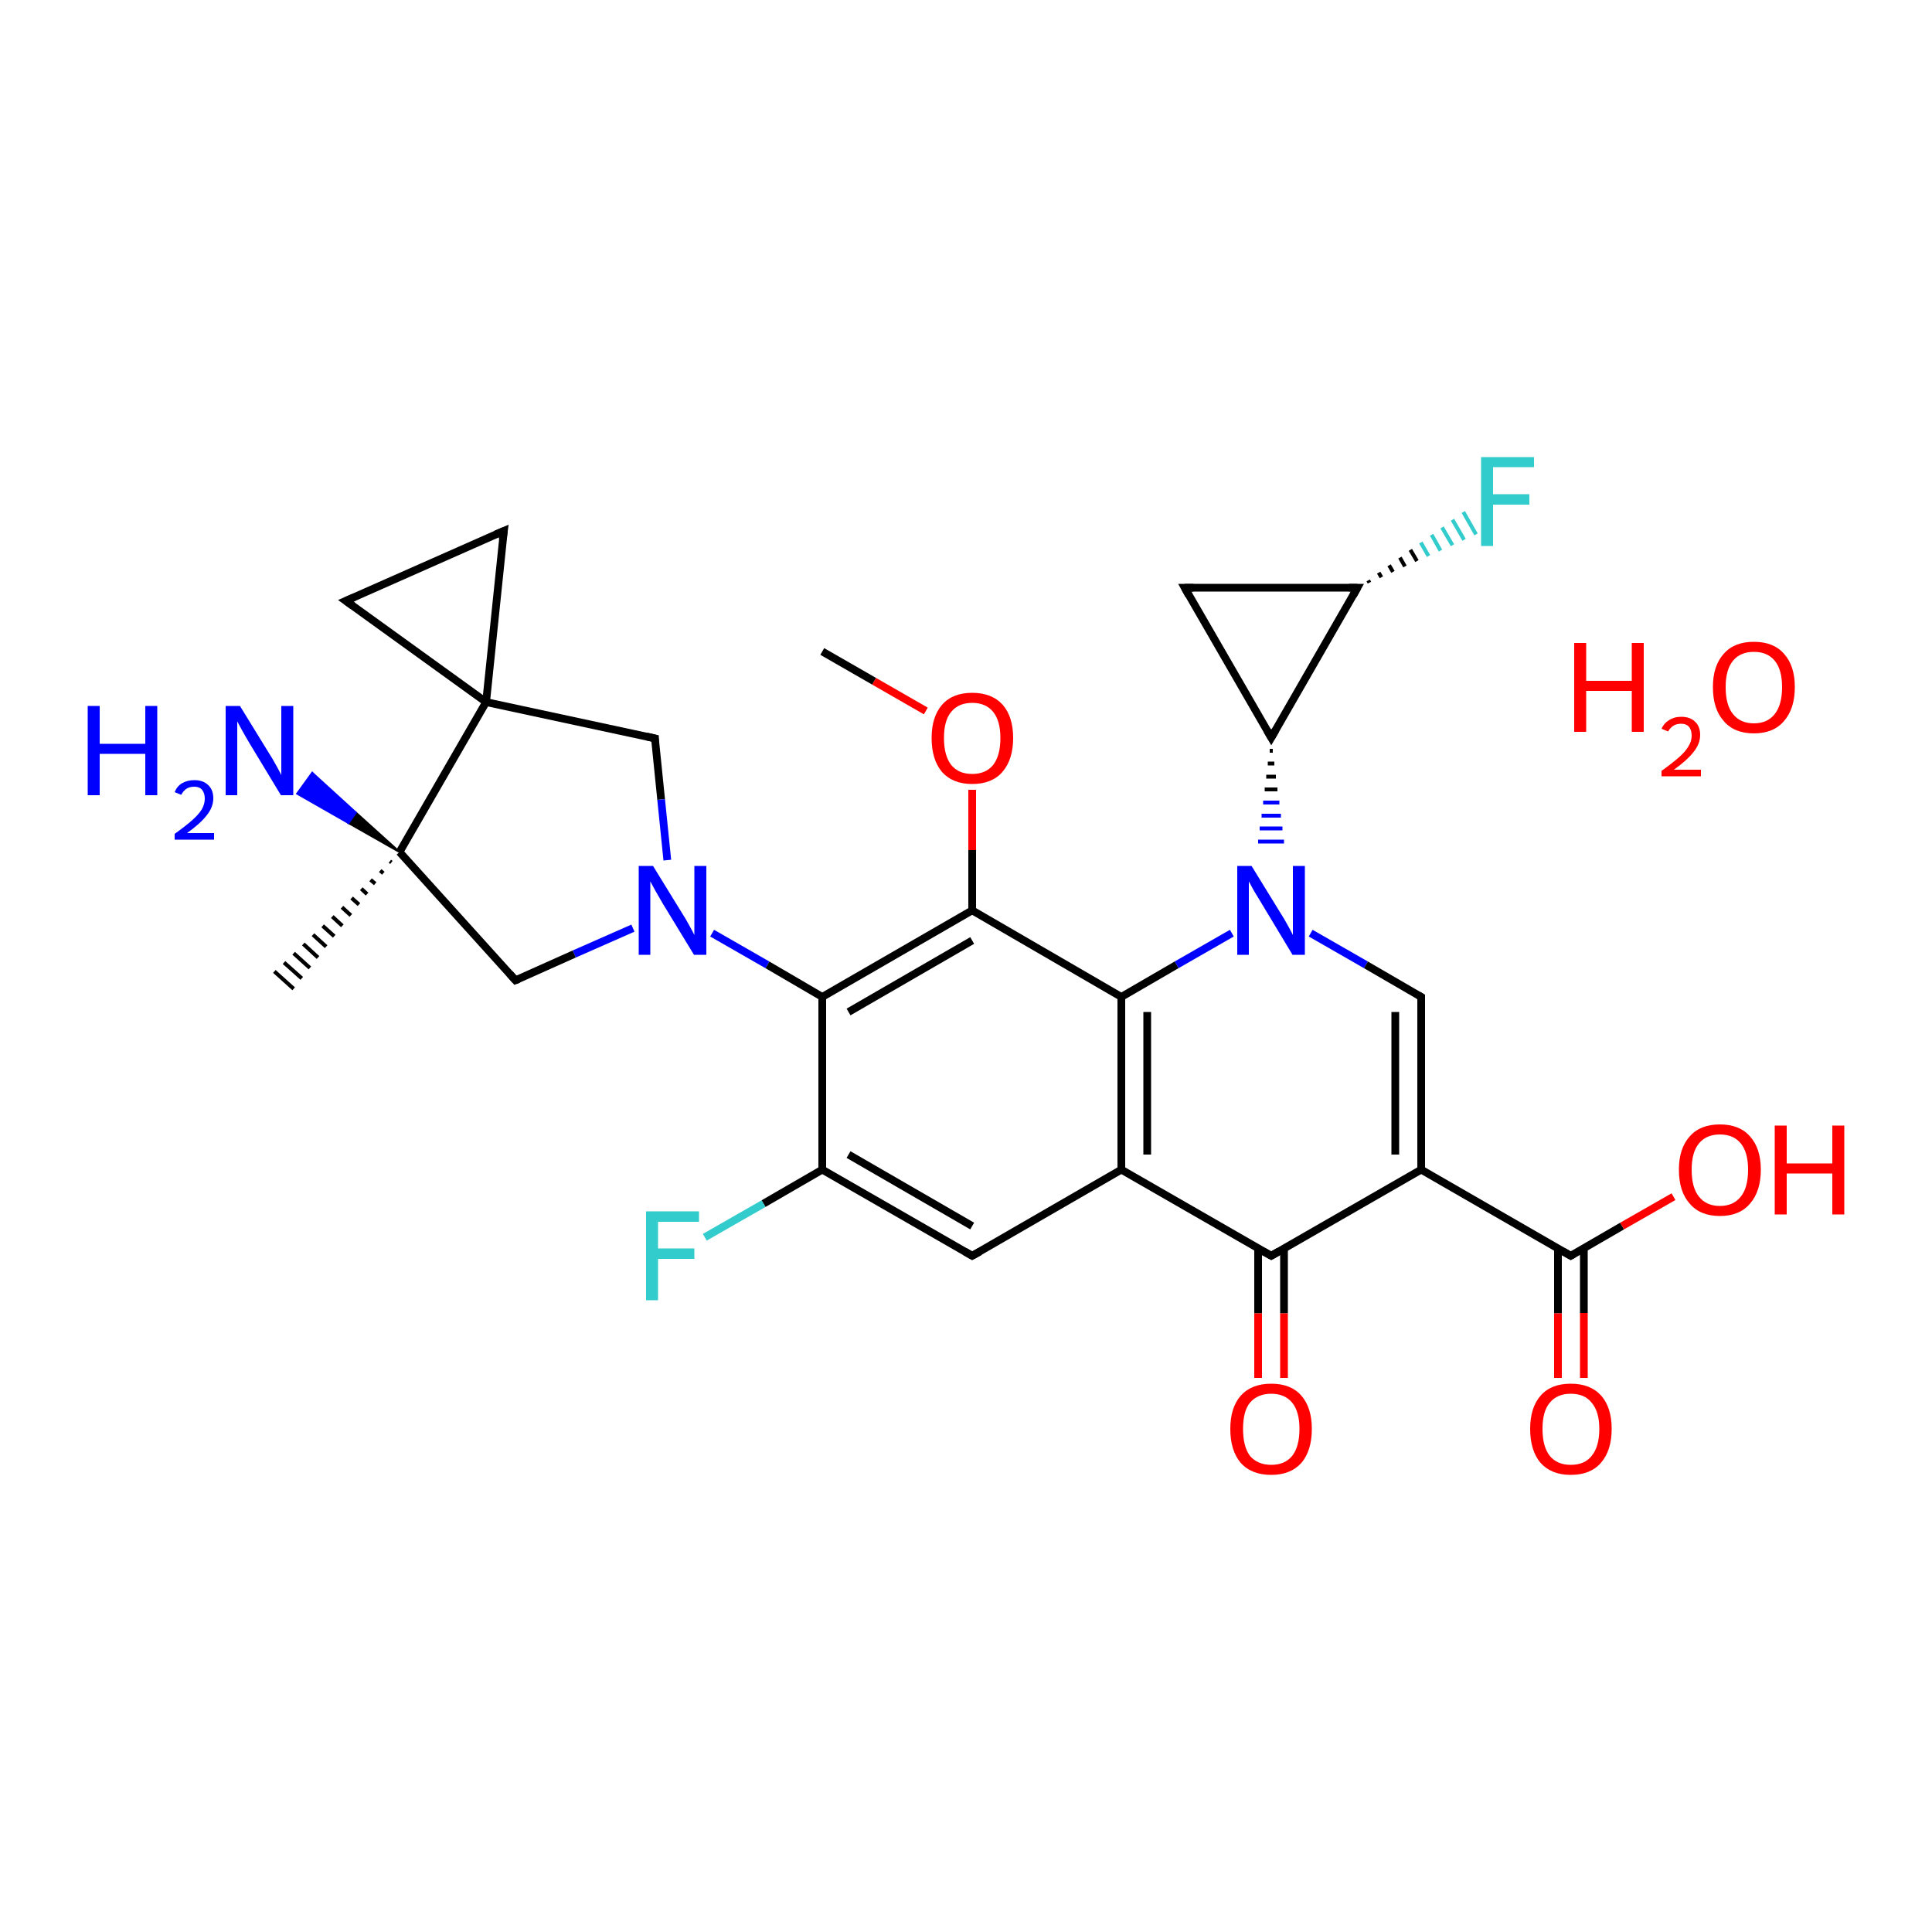 <?xml version='1.0' encoding='iso-8859-1'?>
<svg version='1.1' baseProfile='full'
              xmlns='http://www.w3.org/2000/svg'
                      xmlns:rdkit='http://www.rdkit.org/xml'
                      xmlns:xlink='http://www.w3.org/1999/xlink'
                  xml:space='preserve'
width='500px' height='500px' viewBox='0 0 500 500'>
<!-- END OF HEADER -->
<path class='bond-0 atom-1 atom-2' d='M 339.2,241.5 L 353.5,249.7' style='fill:none;fill-rule:evenodd;stroke:#0000FF;stroke-width:2.0px;stroke-linecap:butt;stroke-linejoin:miter;stroke-opacity:1' />
<path class='bond-0 atom-1 atom-2' d='M 353.5,249.7 L 367.8,258.0' style='fill:none;fill-rule:evenodd;stroke:#000000;stroke-width:2.0px;stroke-linecap:butt;stroke-linejoin:miter;stroke-opacity:1' />
<path class='bond-1 atom-2 atom-3' d='M 367.8,258.0 L 367.8,302.7' style='fill:none;fill-rule:evenodd;stroke:#000000;stroke-width:2.0px;stroke-linecap:butt;stroke-linejoin:miter;stroke-opacity:1' />
<path class='bond-1 atom-2 atom-3' d='M 361.1,261.9 L 361.1,298.8' style='fill:none;fill-rule:evenodd;stroke:#000000;stroke-width:2.0px;stroke-linecap:butt;stroke-linejoin:miter;stroke-opacity:1' />
<path class='bond-2 atom-3 atom-4' d='M 367.8,302.7 L 329.0,325.0' style='fill:none;fill-rule:evenodd;stroke:#000000;stroke-width:2.0px;stroke-linecap:butt;stroke-linejoin:miter;stroke-opacity:1' />
<path class='bond-3 atom-4 atom-5' d='M 329.0,325.0 L 290.2,302.7' style='fill:none;fill-rule:evenodd;stroke:#000000;stroke-width:2.0px;stroke-linecap:butt;stroke-linejoin:miter;stroke-opacity:1' />
<path class='bond-4 atom-5 atom-6' d='M 290.2,302.7 L 251.6,325.0' style='fill:none;fill-rule:evenodd;stroke:#000000;stroke-width:2.0px;stroke-linecap:butt;stroke-linejoin:miter;stroke-opacity:1' />
<path class='bond-5 atom-6 atom-7' d='M 251.6,325.0 L 212.8,302.7' style='fill:none;fill-rule:evenodd;stroke:#000000;stroke-width:2.0px;stroke-linecap:butt;stroke-linejoin:miter;stroke-opacity:1' />
<path class='bond-5 atom-6 atom-7' d='M 251.6,317.3 L 219.6,298.8' style='fill:none;fill-rule:evenodd;stroke:#000000;stroke-width:2.0px;stroke-linecap:butt;stroke-linejoin:miter;stroke-opacity:1' />
<path class='bond-6 atom-7 atom-8' d='M 212.8,302.7 L 212.8,258.0' style='fill:none;fill-rule:evenodd;stroke:#000000;stroke-width:2.0px;stroke-linecap:butt;stroke-linejoin:miter;stroke-opacity:1' />
<path class='bond-7 atom-8 atom-9' d='M 212.8,258.0 L 251.6,235.6' style='fill:none;fill-rule:evenodd;stroke:#000000;stroke-width:2.0px;stroke-linecap:butt;stroke-linejoin:miter;stroke-opacity:1' />
<path class='bond-7 atom-8 atom-9' d='M 219.6,261.9 L 251.6,243.4' style='fill:none;fill-rule:evenodd;stroke:#000000;stroke-width:2.0px;stroke-linecap:butt;stroke-linejoin:miter;stroke-opacity:1' />
<path class='bond-8 atom-9 atom-10' d='M 251.6,235.6 L 290.2,258.0' style='fill:none;fill-rule:evenodd;stroke:#000000;stroke-width:2.0px;stroke-linecap:butt;stroke-linejoin:miter;stroke-opacity:1' />
<path class='bond-9 atom-1 atom-10' d='M 318.8,241.5 L 304.5,249.7' style='fill:none;fill-rule:evenodd;stroke:#0000FF;stroke-width:2.0px;stroke-linecap:butt;stroke-linejoin:miter;stroke-opacity:1' />
<path class='bond-9 atom-1 atom-10' d='M 304.5,249.7 L 290.2,258.0' style='fill:none;fill-rule:evenodd;stroke:#000000;stroke-width:2.0px;stroke-linecap:butt;stroke-linejoin:miter;stroke-opacity:1' />
<path class='bond-10 atom-5 atom-10' d='M 290.2,302.7 L 290.2,258.0' style='fill:none;fill-rule:evenodd;stroke:#000000;stroke-width:2.0px;stroke-linecap:butt;stroke-linejoin:miter;stroke-opacity:1' />
<path class='bond-10 atom-5 atom-10' d='M 296.9,298.8 L 296.9,261.9' style='fill:none;fill-rule:evenodd;stroke:#000000;stroke-width:2.0px;stroke-linecap:butt;stroke-linejoin:miter;stroke-opacity:1' />
<path class='bond-11 atom-11 atom-12' d='M 403.2,323.1 L 403.2,339.9' style='fill:none;fill-rule:evenodd;stroke:#000000;stroke-width:2.0px;stroke-linecap:butt;stroke-linejoin:miter;stroke-opacity:1' />
<path class='bond-11 atom-11 atom-12' d='M 403.2,339.9 L 403.2,356.6' style='fill:none;fill-rule:evenodd;stroke:#FF0000;stroke-width:2.0px;stroke-linecap:butt;stroke-linejoin:miter;stroke-opacity:1' />
<path class='bond-11 atom-11 atom-12' d='M 409.9,323.1 L 409.9,339.8' style='fill:none;fill-rule:evenodd;stroke:#000000;stroke-width:2.0px;stroke-linecap:butt;stroke-linejoin:miter;stroke-opacity:1' />
<path class='bond-11 atom-11 atom-12' d='M 409.9,339.8 L 409.9,356.6' style='fill:none;fill-rule:evenodd;stroke:#FF0000;stroke-width:2.0px;stroke-linecap:butt;stroke-linejoin:miter;stroke-opacity:1' />
<path class='bond-12 atom-11 atom-13' d='M 406.5,325.0 L 419.8,317.3' style='fill:none;fill-rule:evenodd;stroke:#000000;stroke-width:2.0px;stroke-linecap:butt;stroke-linejoin:miter;stroke-opacity:1' />
<path class='bond-12 atom-11 atom-13' d='M 419.8,317.3 L 433.1,309.7' style='fill:none;fill-rule:evenodd;stroke:#FF0000;stroke-width:2.0px;stroke-linecap:butt;stroke-linejoin:miter;stroke-opacity:1' />
<path class='bond-13 atom-3 atom-11' d='M 367.8,302.7 L 406.5,325.0' style='fill:none;fill-rule:evenodd;stroke:#000000;stroke-width:2.0px;stroke-linecap:butt;stroke-linejoin:miter;stroke-opacity:1' />
<path class='bond-14 atom-4 atom-14' d='M 325.6,323.1 L 325.6,339.9' style='fill:none;fill-rule:evenodd;stroke:#000000;stroke-width:2.0px;stroke-linecap:butt;stroke-linejoin:miter;stroke-opacity:1' />
<path class='bond-14 atom-4 atom-14' d='M 325.6,339.9 L 325.6,356.6' style='fill:none;fill-rule:evenodd;stroke:#FF0000;stroke-width:2.0px;stroke-linecap:butt;stroke-linejoin:miter;stroke-opacity:1' />
<path class='bond-14 atom-4 atom-14' d='M 332.3,323.1 L 332.3,339.9' style='fill:none;fill-rule:evenodd;stroke:#000000;stroke-width:2.0px;stroke-linecap:butt;stroke-linejoin:miter;stroke-opacity:1' />
<path class='bond-14 atom-4 atom-14' d='M 332.3,339.9 L 332.3,356.6' style='fill:none;fill-rule:evenodd;stroke:#FF0000;stroke-width:2.0px;stroke-linecap:butt;stroke-linejoin:miter;stroke-opacity:1' />
<path class='bond-15 atom-15 atom-16' d='M 239.6,184.0 L 226.2,176.3' style='fill:none;fill-rule:evenodd;stroke:#FF0000;stroke-width:2.0px;stroke-linecap:butt;stroke-linejoin:miter;stroke-opacity:1' />
<path class='bond-15 atom-15 atom-16' d='M 226.2,176.3 L 212.8,168.6' style='fill:none;fill-rule:evenodd;stroke:#000000;stroke-width:2.0px;stroke-linecap:butt;stroke-linejoin:miter;stroke-opacity:1' />
<path class='bond-16 atom-9 atom-15' d='M 251.6,235.6 L 251.6,220.0' style='fill:none;fill-rule:evenodd;stroke:#000000;stroke-width:2.0px;stroke-linecap:butt;stroke-linejoin:miter;stroke-opacity:1' />
<path class='bond-16 atom-9 atom-15' d='M 251.6,220.0 L 251.6,204.4' style='fill:none;fill-rule:evenodd;stroke:#FF0000;stroke-width:2.0px;stroke-linecap:butt;stroke-linejoin:miter;stroke-opacity:1' />
<path class='bond-17 atom-17 atom-18' d='M 329.0,190.9 L 351.3,152.1' style='fill:none;fill-rule:evenodd;stroke:#000000;stroke-width:2.0px;stroke-linecap:butt;stroke-linejoin:miter;stroke-opacity:1' />
<path class='bond-18 atom-18 atom-19' d='M 351.3,152.1 L 306.6,152.1' style='fill:none;fill-rule:evenodd;stroke:#000000;stroke-width:2.0px;stroke-linecap:butt;stroke-linejoin:miter;stroke-opacity:1' />
<path class='bond-19 atom-17 atom-19' d='M 329.0,190.9 L 306.6,152.1' style='fill:none;fill-rule:evenodd;stroke:#000000;stroke-width:2.0px;stroke-linecap:butt;stroke-linejoin:miter;stroke-opacity:1' />
<path class='bond-20 atom-18 atom-20' d='M 354.1,150.2 L 354.4,150.8' style='fill:none;fill-rule:evenodd;stroke:#000000;stroke-width:1.0px;stroke-linecap:butt;stroke-linejoin:miter;stroke-opacity:1' />
<path class='bond-20 atom-18 atom-20' d='M 356.8,148.2 L 357.5,149.4' style='fill:none;fill-rule:evenodd;stroke:#000000;stroke-width:1.0px;stroke-linecap:butt;stroke-linejoin:miter;stroke-opacity:1' />
<path class='bond-20 atom-18 atom-20' d='M 359.5,146.3 L 360.5,148.0' style='fill:none;fill-rule:evenodd;stroke:#000000;stroke-width:1.0px;stroke-linecap:butt;stroke-linejoin:miter;stroke-opacity:1' />
<path class='bond-20 atom-18 atom-20' d='M 362.3,144.3 L 363.6,146.6' style='fill:none;fill-rule:evenodd;stroke:#000000;stroke-width:1.0px;stroke-linecap:butt;stroke-linejoin:miter;stroke-opacity:1' />
<path class='bond-20 atom-18 atom-20' d='M 365.0,142.3 L 366.7,145.2' style='fill:none;fill-rule:evenodd;stroke:#000000;stroke-width:1.0px;stroke-linecap:butt;stroke-linejoin:miter;stroke-opacity:1' />
<path class='bond-20 atom-18 atom-20' d='M 367.7,140.4 L 369.7,143.9' style='fill:none;fill-rule:evenodd;stroke:#33CCCC;stroke-width:1.0px;stroke-linecap:butt;stroke-linejoin:miter;stroke-opacity:1' />
<path class='bond-20 atom-18 atom-20' d='M 370.5,138.4 L 372.8,142.5' style='fill:none;fill-rule:evenodd;stroke:#33CCCC;stroke-width:1.0px;stroke-linecap:butt;stroke-linejoin:miter;stroke-opacity:1' />
<path class='bond-20 atom-18 atom-20' d='M 373.2,136.5 L 375.9,141.1' style='fill:none;fill-rule:evenodd;stroke:#33CCCC;stroke-width:1.0px;stroke-linecap:butt;stroke-linejoin:miter;stroke-opacity:1' />
<path class='bond-20 atom-18 atom-20' d='M 375.9,134.5 L 378.9,139.7' style='fill:none;fill-rule:evenodd;stroke:#33CCCC;stroke-width:1.0px;stroke-linecap:butt;stroke-linejoin:miter;stroke-opacity:1' />
<path class='bond-20 atom-18 atom-20' d='M 378.7,132.5 L 382.0,138.3' style='fill:none;fill-rule:evenodd;stroke:#33CCCC;stroke-width:1.0px;stroke-linecap:butt;stroke-linejoin:miter;stroke-opacity:1' />
<path class='bond-21 atom-17 atom-1' d='M 328.6,194.3 L 329.4,194.3' style='fill:none;fill-rule:evenodd;stroke:#000000;stroke-width:1.0px;stroke-linecap:butt;stroke-linejoin:miter;stroke-opacity:1' />
<path class='bond-21 atom-17 atom-1' d='M 328.1,197.6 L 329.8,197.6' style='fill:none;fill-rule:evenodd;stroke:#000000;stroke-width:1.0px;stroke-linecap:butt;stroke-linejoin:miter;stroke-opacity:1' />
<path class='bond-21 atom-17 atom-1' d='M 327.7,201.0 L 330.2,201.0' style='fill:none;fill-rule:evenodd;stroke:#000000;stroke-width:1.0px;stroke-linecap:butt;stroke-linejoin:miter;stroke-opacity:1' />
<path class='bond-21 atom-17 atom-1' d='M 327.3,204.3 L 330.6,204.3' style='fill:none;fill-rule:evenodd;stroke:#000000;stroke-width:1.0px;stroke-linecap:butt;stroke-linejoin:miter;stroke-opacity:1' />
<path class='bond-21 atom-17 atom-1' d='M 326.9,207.7 L 331.1,207.7' style='fill:none;fill-rule:evenodd;stroke:#0000FF;stroke-width:1.0px;stroke-linecap:butt;stroke-linejoin:miter;stroke-opacity:1' />
<path class='bond-21 atom-17 atom-1' d='M 326.5,211.1 L 331.5,211.1' style='fill:none;fill-rule:evenodd;stroke:#0000FF;stroke-width:1.0px;stroke-linecap:butt;stroke-linejoin:miter;stroke-opacity:1' />
<path class='bond-21 atom-17 atom-1' d='M 326.0,214.4 L 331.9,214.4' style='fill:none;fill-rule:evenodd;stroke:#0000FF;stroke-width:1.0px;stroke-linecap:butt;stroke-linejoin:miter;stroke-opacity:1' />
<path class='bond-21 atom-17 atom-1' d='M 325.6,217.8 L 332.3,217.8' style='fill:none;fill-rule:evenodd;stroke:#0000FF;stroke-width:1.0px;stroke-linecap:butt;stroke-linejoin:miter;stroke-opacity:1' />
<path class='bond-22 atom-7 atom-21' d='M 212.8,302.7 L 197.6,311.5' style='fill:none;fill-rule:evenodd;stroke:#000000;stroke-width:2.0px;stroke-linecap:butt;stroke-linejoin:miter;stroke-opacity:1' />
<path class='bond-22 atom-7 atom-21' d='M 197.6,311.5 L 182.4,320.2' style='fill:none;fill-rule:evenodd;stroke:#33CCCC;stroke-width:2.0px;stroke-linecap:butt;stroke-linejoin:miter;stroke-opacity:1' />
<path class='bond-23 atom-22 atom-23' d='M 89.5,155.5 L 130.4,137.4' style='fill:none;fill-rule:evenodd;stroke:#000000;stroke-width:2.0px;stroke-linecap:butt;stroke-linejoin:miter;stroke-opacity:1' />
<path class='bond-24 atom-23 atom-24' d='M 130.4,137.4 L 125.8,181.7' style='fill:none;fill-rule:evenodd;stroke:#000000;stroke-width:2.0px;stroke-linecap:butt;stroke-linejoin:miter;stroke-opacity:1' />
<path class='bond-25 atom-24 atom-25' d='M 125.8,181.7 L 169.5,191.1' style='fill:none;fill-rule:evenodd;stroke:#000000;stroke-width:2.0px;stroke-linecap:butt;stroke-linejoin:miter;stroke-opacity:1' />
<path class='bond-26 atom-25 atom-26' d='M 169.5,191.1 L 171.1,206.9' style='fill:none;fill-rule:evenodd;stroke:#000000;stroke-width:2.0px;stroke-linecap:butt;stroke-linejoin:miter;stroke-opacity:1' />
<path class='bond-26 atom-25 atom-26' d='M 171.1,206.9 L 172.7,222.6' style='fill:none;fill-rule:evenodd;stroke:#0000FF;stroke-width:2.0px;stroke-linecap:butt;stroke-linejoin:miter;stroke-opacity:1' />
<path class='bond-27 atom-26 atom-27' d='M 163.8,240.2 L 148.6,246.9' style='fill:none;fill-rule:evenodd;stroke:#0000FF;stroke-width:2.0px;stroke-linecap:butt;stroke-linejoin:miter;stroke-opacity:1' />
<path class='bond-27 atom-26 atom-27' d='M 148.6,246.9 L 133.4,253.7' style='fill:none;fill-rule:evenodd;stroke:#000000;stroke-width:2.0px;stroke-linecap:butt;stroke-linejoin:miter;stroke-opacity:1' />
<path class='bond-28 atom-27 atom-28' d='M 133.4,253.7 L 103.4,220.5' style='fill:none;fill-rule:evenodd;stroke:#000000;stroke-width:2.0px;stroke-linecap:butt;stroke-linejoin:miter;stroke-opacity:1' />
<path class='bond-29 atom-22 atom-24' d='M 89.5,155.5 L 125.8,181.7' style='fill:none;fill-rule:evenodd;stroke:#000000;stroke-width:2.0px;stroke-linecap:butt;stroke-linejoin:miter;stroke-opacity:1' />
<path class='bond-30 atom-24 atom-28' d='M 125.8,181.7 L 103.4,220.5' style='fill:none;fill-rule:evenodd;stroke:#000000;stroke-width:2.0px;stroke-linecap:butt;stroke-linejoin:miter;stroke-opacity:1' />
<path class='bond-31 atom-28 atom-29' d='M 101.3,223.2 L 100.9,222.9' style='fill:none;fill-rule:evenodd;stroke:#000000;stroke-width:1.0px;stroke-linecap:butt;stroke-linejoin:miter;stroke-opacity:1' />
<path class='bond-31 atom-28 atom-29' d='M 99.2,226.0 L 98.4,225.3' style='fill:none;fill-rule:evenodd;stroke:#000000;stroke-width:1.0px;stroke-linecap:butt;stroke-linejoin:miter;stroke-opacity:1' />
<path class='bond-31 atom-28 atom-29' d='M 97.1,228.7 L 95.9,227.7' style='fill:none;fill-rule:evenodd;stroke:#000000;stroke-width:1.0px;stroke-linecap:butt;stroke-linejoin:miter;stroke-opacity:1' />
<path class='bond-31 atom-28 atom-29' d='M 95.0,231.4 L 93.5,230.0' style='fill:none;fill-rule:evenodd;stroke:#000000;stroke-width:1.0px;stroke-linecap:butt;stroke-linejoin:miter;stroke-opacity:1' />
<path class='bond-31 atom-28 atom-29' d='M 92.9,234.1 L 91.0,232.4' style='fill:none;fill-rule:evenodd;stroke:#000000;stroke-width:1.0px;stroke-linecap:butt;stroke-linejoin:miter;stroke-opacity:1' />
<path class='bond-31 atom-28 atom-29' d='M 90.8,236.9 L 88.5,234.8' style='fill:none;fill-rule:evenodd;stroke:#000000;stroke-width:1.0px;stroke-linecap:butt;stroke-linejoin:miter;stroke-opacity:1' />
<path class='bond-31 atom-28 atom-29' d='M 88.6,239.6 L 86.0,237.2' style='fill:none;fill-rule:evenodd;stroke:#000000;stroke-width:1.0px;stroke-linecap:butt;stroke-linejoin:miter;stroke-opacity:1' />
<path class='bond-31 atom-28 atom-29' d='M 86.5,242.3 L 83.5,239.6' style='fill:none;fill-rule:evenodd;stroke:#000000;stroke-width:1.0px;stroke-linecap:butt;stroke-linejoin:miter;stroke-opacity:1' />
<path class='bond-31 atom-28 atom-29' d='M 84.4,245.0 L 81.0,241.9' style='fill:none;fill-rule:evenodd;stroke:#000000;stroke-width:1.0px;stroke-linecap:butt;stroke-linejoin:miter;stroke-opacity:1' />
<path class='bond-31 atom-28 atom-29' d='M 82.3,247.8 L 78.5,244.3' style='fill:none;fill-rule:evenodd;stroke:#000000;stroke-width:1.0px;stroke-linecap:butt;stroke-linejoin:miter;stroke-opacity:1' />
<path class='bond-31 atom-28 atom-29' d='M 80.2,250.5 L 76.0,246.7' style='fill:none;fill-rule:evenodd;stroke:#000000;stroke-width:1.0px;stroke-linecap:butt;stroke-linejoin:miter;stroke-opacity:1' />
<path class='bond-31 atom-28 atom-29' d='M 78.1,253.2 L 73.5,249.1' style='fill:none;fill-rule:evenodd;stroke:#000000;stroke-width:1.0px;stroke-linecap:butt;stroke-linejoin:miter;stroke-opacity:1' />
<path class='bond-31 atom-28 atom-29' d='M 76.0,255.9 L 71.0,251.4' style='fill:none;fill-rule:evenodd;stroke:#000000;stroke-width:1.0px;stroke-linecap:butt;stroke-linejoin:miter;stroke-opacity:1' />
<path class='bond-32 atom-28 atom-30' d='M 103.4,220.5 L 90.2,213.0 L 92.1,210.3 Z' style='fill:#000000;fill-rule:evenodd;fill-opacity:1;stroke:#000000;stroke-width:0.5px;stroke-linecap:butt;stroke-linejoin:miter;stroke-opacity:1;' />
<path class='bond-32 atom-28 atom-30' d='M 90.2,213.0 L 80.8,200.0 L 76.9,205.4 Z' style='fill:#0000FF;fill-rule:evenodd;fill-opacity:1;stroke:#0000FF;stroke-width:0.5px;stroke-linecap:butt;stroke-linejoin:miter;stroke-opacity:1;' />
<path class='bond-32 atom-28 atom-30' d='M 90.2,213.0 L 92.1,210.3 L 80.8,200.0 Z' style='fill:#0000FF;fill-rule:evenodd;fill-opacity:1;stroke:#0000FF;stroke-width:0.5px;stroke-linecap:butt;stroke-linejoin:miter;stroke-opacity:1;' />
<path class='bond-33 atom-8 atom-26' d='M 212.8,258.0 L 198.6,249.7' style='fill:none;fill-rule:evenodd;stroke:#000000;stroke-width:2.0px;stroke-linecap:butt;stroke-linejoin:miter;stroke-opacity:1' />
<path class='bond-33 atom-8 atom-26' d='M 198.6,249.7 L 184.3,241.5' style='fill:none;fill-rule:evenodd;stroke:#0000FF;stroke-width:2.0px;stroke-linecap:butt;stroke-linejoin:miter;stroke-opacity:1' />
<path d='M 367.1,257.6 L 367.8,258.0 L 367.8,260.2' style='fill:none;stroke:#000000;stroke-width:2.0px;stroke-linecap:butt;stroke-linejoin:miter;stroke-opacity:1;' />
<path d='M 330.9,323.9 L 329.0,325.0 L 327.0,323.9' style='fill:none;stroke:#000000;stroke-width:2.0px;stroke-linecap:butt;stroke-linejoin:miter;stroke-opacity:1;' />
<path d='M 253.6,323.9 L 251.6,325.0 L 249.7,323.9' style='fill:none;stroke:#000000;stroke-width:2.0px;stroke-linecap:butt;stroke-linejoin:miter;stroke-opacity:1;' />
<path d='M 407.2,324.6 L 406.5,325.0 L 404.6,323.9' style='fill:none;stroke:#000000;stroke-width:2.0px;stroke-linecap:butt;stroke-linejoin:miter;stroke-opacity:1;' />
<path d='M 330.1,189.0 L 329.0,190.9 L 327.9,189.0' style='fill:none;stroke:#000000;stroke-width:2.0px;stroke-linecap:butt;stroke-linejoin:miter;stroke-opacity:1;' />
<path d='M 350.2,154.1 L 351.3,152.1 L 349.1,152.1' style='fill:none;stroke:#000000;stroke-width:2.0px;stroke-linecap:butt;stroke-linejoin:miter;stroke-opacity:1;' />
<path d='M 308.9,152.1 L 306.6,152.1 L 307.7,154.1' style='fill:none;stroke:#000000;stroke-width:2.0px;stroke-linecap:butt;stroke-linejoin:miter;stroke-opacity:1;' />
<path d='M 91.6,154.6 L 89.5,155.5 L 91.3,156.8' style='fill:none;stroke:#000000;stroke-width:2.0px;stroke-linecap:butt;stroke-linejoin:miter;stroke-opacity:1;' />
<path d='M 128.3,138.3 L 130.4,137.4 L 130.1,139.6' style='fill:none;stroke:#000000;stroke-width:2.0px;stroke-linecap:butt;stroke-linejoin:miter;stroke-opacity:1;' />
<path d='M 167.3,190.6 L 169.5,191.1 L 169.5,191.9' style='fill:none;stroke:#000000;stroke-width:2.0px;stroke-linecap:butt;stroke-linejoin:miter;stroke-opacity:1;' />
<path d='M 134.2,253.4 L 133.4,253.7 L 131.9,252.0' style='fill:none;stroke:#000000;stroke-width:2.0px;stroke-linecap:butt;stroke-linejoin:miter;stroke-opacity:1;' />
<path class='atom-0' d='M 407.4 166.4
L 410.5 166.4
L 410.5 176.2
L 422.3 176.2
L 422.3 166.4
L 425.4 166.4
L 425.4 189.4
L 422.3 189.4
L 422.3 178.8
L 410.5 178.8
L 410.5 189.4
L 407.4 189.4
L 407.4 166.4
' fill='#FF0000'/>
<path class='atom-0' d='M 430.0 188.6
Q 430.6 187.2, 431.9 186.4
Q 433.3 185.5, 435.1 185.5
Q 437.4 185.5, 438.7 186.8
Q 440.0 188.0, 440.0 190.2
Q 440.0 192.5, 438.3 194.6
Q 436.7 196.7, 433.2 199.2
L 440.2 199.2
L 440.2 200.9
L 430.0 200.9
L 430.0 199.5
Q 432.8 197.5, 434.5 196.0
Q 436.2 194.5, 437.0 193.1
Q 437.8 191.8, 437.8 190.4
Q 437.8 188.9, 437.1 188.1
Q 436.4 187.3, 435.1 187.3
Q 433.9 187.3, 433.1 187.8
Q 432.3 188.3, 431.7 189.3
L 430.0 188.6
' fill='#FF0000'/>
<path class='atom-0' d='M 443.3 177.8
Q 443.3 172.3, 446.1 169.2
Q 448.8 166.1, 453.9 166.1
Q 459.0 166.1, 461.7 169.2
Q 464.5 172.3, 464.5 177.8
Q 464.5 183.4, 461.7 186.6
Q 459.0 189.8, 453.9 189.8
Q 448.8 189.8, 446.1 186.6
Q 443.3 183.5, 443.3 177.8
M 453.9 187.2
Q 457.4 187.2, 459.3 184.8
Q 461.2 182.4, 461.2 177.8
Q 461.2 173.3, 459.3 171.0
Q 457.4 168.7, 453.9 168.7
Q 450.4 168.7, 448.5 171.0
Q 446.6 173.3, 446.6 177.8
Q 446.6 182.5, 448.5 184.8
Q 450.4 187.2, 453.9 187.2
' fill='#FF0000'/>
<path class='atom-1' d='M 323.9 224.1
L 331.4 236.3
Q 332.2 237.5, 333.4 239.7
Q 334.6 241.9, 334.6 242.0
L 334.6 224.1
L 337.7 224.1
L 337.7 247.1
L 334.5 247.1
L 326.5 233.8
Q 325.5 232.2, 324.5 230.5
Q 323.5 228.7, 323.2 228.1
L 323.2 247.1
L 320.2 247.1
L 320.2 224.1
L 323.9 224.1
' fill='#0000FF'/>
<path class='atom-12' d='M 396.0 369.8
Q 396.0 364.3, 398.7 361.2
Q 401.4 358.1, 406.5 358.1
Q 411.6 358.1, 414.4 361.2
Q 417.1 364.3, 417.1 369.8
Q 417.1 375.4, 414.3 378.6
Q 411.6 381.7, 406.5 381.7
Q 401.5 381.7, 398.7 378.6
Q 396.0 375.4, 396.0 369.8
M 406.5 379.1
Q 410.1 379.1, 411.9 376.8
Q 413.9 374.4, 413.9 369.8
Q 413.9 365.3, 411.9 363.0
Q 410.1 360.7, 406.5 360.7
Q 403.0 360.7, 401.1 363.0
Q 399.2 365.2, 399.2 369.8
Q 399.2 374.4, 401.1 376.8
Q 403.0 379.1, 406.5 379.1
' fill='#FF0000'/>
<path class='atom-13' d='M 434.5 302.7
Q 434.5 297.2, 437.3 294.1
Q 440.0 291.0, 445.1 291.0
Q 450.2 291.0, 452.9 294.1
Q 455.7 297.2, 455.7 302.7
Q 455.7 308.3, 452.9 311.5
Q 450.2 314.7, 445.1 314.7
Q 440.0 314.7, 437.3 311.5
Q 434.5 308.4, 434.5 302.7
M 445.1 312.1
Q 448.6 312.1, 450.5 309.7
Q 452.4 307.4, 452.4 302.7
Q 452.4 298.2, 450.5 295.9
Q 448.6 293.6, 445.1 293.6
Q 441.6 293.6, 439.7 295.9
Q 437.8 298.2, 437.8 302.7
Q 437.8 307.4, 439.7 309.7
Q 441.6 312.1, 445.1 312.1
' fill='#FF0000'/>
<path class='atom-13' d='M 459.3 291.3
L 462.4 291.3
L 462.4 301.1
L 474.2 301.1
L 474.2 291.3
L 477.3 291.3
L 477.3 314.3
L 474.2 314.3
L 474.2 303.7
L 462.4 303.7
L 462.4 314.3
L 459.3 314.3
L 459.3 291.3
' fill='#FF0000'/>
<path class='atom-14' d='M 318.4 369.8
Q 318.4 364.3, 321.1 361.2
Q 323.9 358.1, 329.0 358.1
Q 334.1 358.1, 336.8 361.2
Q 339.5 364.3, 339.5 369.8
Q 339.5 375.4, 336.8 378.6
Q 334.0 381.7, 329.0 381.7
Q 323.9 381.7, 321.1 378.6
Q 318.4 375.4, 318.4 369.8
M 329.0 379.1
Q 332.5 379.1, 334.4 376.8
Q 336.3 374.4, 336.3 369.8
Q 336.3 365.3, 334.4 363.0
Q 332.5 360.7, 329.0 360.7
Q 325.5 360.7, 323.5 363.0
Q 321.7 365.2, 321.7 369.8
Q 321.7 374.4, 323.5 376.8
Q 325.5 379.1, 329.0 379.1
' fill='#FF0000'/>
<path class='atom-15' d='M 241.1 191.0
Q 241.1 185.5, 243.8 182.4
Q 246.5 179.3, 251.6 179.3
Q 256.7 179.3, 259.5 182.4
Q 262.2 185.5, 262.2 191.0
Q 262.2 196.6, 259.4 199.8
Q 256.7 202.9, 251.6 202.9
Q 246.6 202.9, 243.8 199.8
Q 241.1 196.6, 241.1 191.0
M 251.6 200.3
Q 255.1 200.3, 257.0 198.0
Q 258.9 195.6, 258.9 191.0
Q 258.9 186.5, 257.0 184.2
Q 255.1 181.9, 251.6 181.9
Q 248.1 181.9, 246.2 184.2
Q 244.3 186.4, 244.3 191.0
Q 244.3 195.6, 246.2 198.0
Q 248.1 200.3, 251.6 200.3
' fill='#FF0000'/>
<path class='atom-20' d='M 383.3 118.3
L 397.0 118.3
L 397.0 120.9
L 386.4 120.9
L 386.4 127.9
L 395.8 127.9
L 395.8 130.6
L 386.4 130.6
L 386.4 141.3
L 383.3 141.3
L 383.3 118.3
' fill='#33CCCC'/>
<path class='atom-21' d='M 167.2 313.5
L 180.9 313.5
L 180.9 316.2
L 170.3 316.2
L 170.3 323.1
L 179.7 323.1
L 179.7 325.8
L 170.3 325.8
L 170.3 336.5
L 167.2 336.5
L 167.2 313.5
' fill='#33CCCC'/>
<path class='atom-26' d='M 169.0 224.1
L 176.5 236.3
Q 177.3 237.5, 178.5 239.7
Q 179.7 241.9, 179.7 242.0
L 179.7 224.1
L 182.8 224.1
L 182.8 247.1
L 179.6 247.1
L 171.5 233.8
Q 170.6 232.2, 169.6 230.5
Q 168.6 228.7, 168.3 228.1
L 168.3 247.1
L 165.3 247.1
L 165.3 224.1
L 169.0 224.1
' fill='#0000FF'/>
<path class='atom-30' d='M 22.7 182.7
L 25.8 182.7
L 25.8 192.5
L 37.6 192.5
L 37.6 182.7
L 40.7 182.7
L 40.7 205.8
L 37.6 205.8
L 37.6 195.1
L 25.8 195.1
L 25.8 205.8
L 22.7 205.8
L 22.7 182.7
' fill='#0000FF'/>
<path class='atom-30' d='M 45.2 205.0
Q 45.8 203.5, 47.1 202.7
Q 48.5 201.9, 50.3 201.9
Q 52.6 201.9, 53.9 203.2
Q 55.2 204.4, 55.2 206.6
Q 55.2 208.9, 53.5 211.0
Q 51.9 213.1, 48.4 215.6
L 55.4 215.6
L 55.4 217.3
L 45.2 217.3
L 45.2 215.8
Q 48.0 213.8, 49.7 212.3
Q 51.4 210.8, 52.2 209.5
Q 53.0 208.1, 53.0 206.7
Q 53.0 205.3, 52.3 204.4
Q 51.6 203.6, 50.3 203.6
Q 49.1 203.6, 48.3 204.1
Q 47.5 204.6, 46.9 205.7
L 45.2 205.0
' fill='#0000FF'/>
<path class='atom-30' d='M 62.1 182.7
L 69.6 194.9
Q 70.4 196.1, 71.6 198.3
Q 72.8 200.5, 72.8 200.6
L 72.8 182.7
L 75.9 182.7
L 75.9 205.8
L 72.7 205.8
L 64.6 192.4
Q 63.7 190.9, 62.7 189.1
Q 61.7 187.3, 61.4 186.7
L 61.4 205.8
L 58.4 205.8
L 58.4 182.7
L 62.1 182.7
' fill='#0000FF'/>
</svg>
